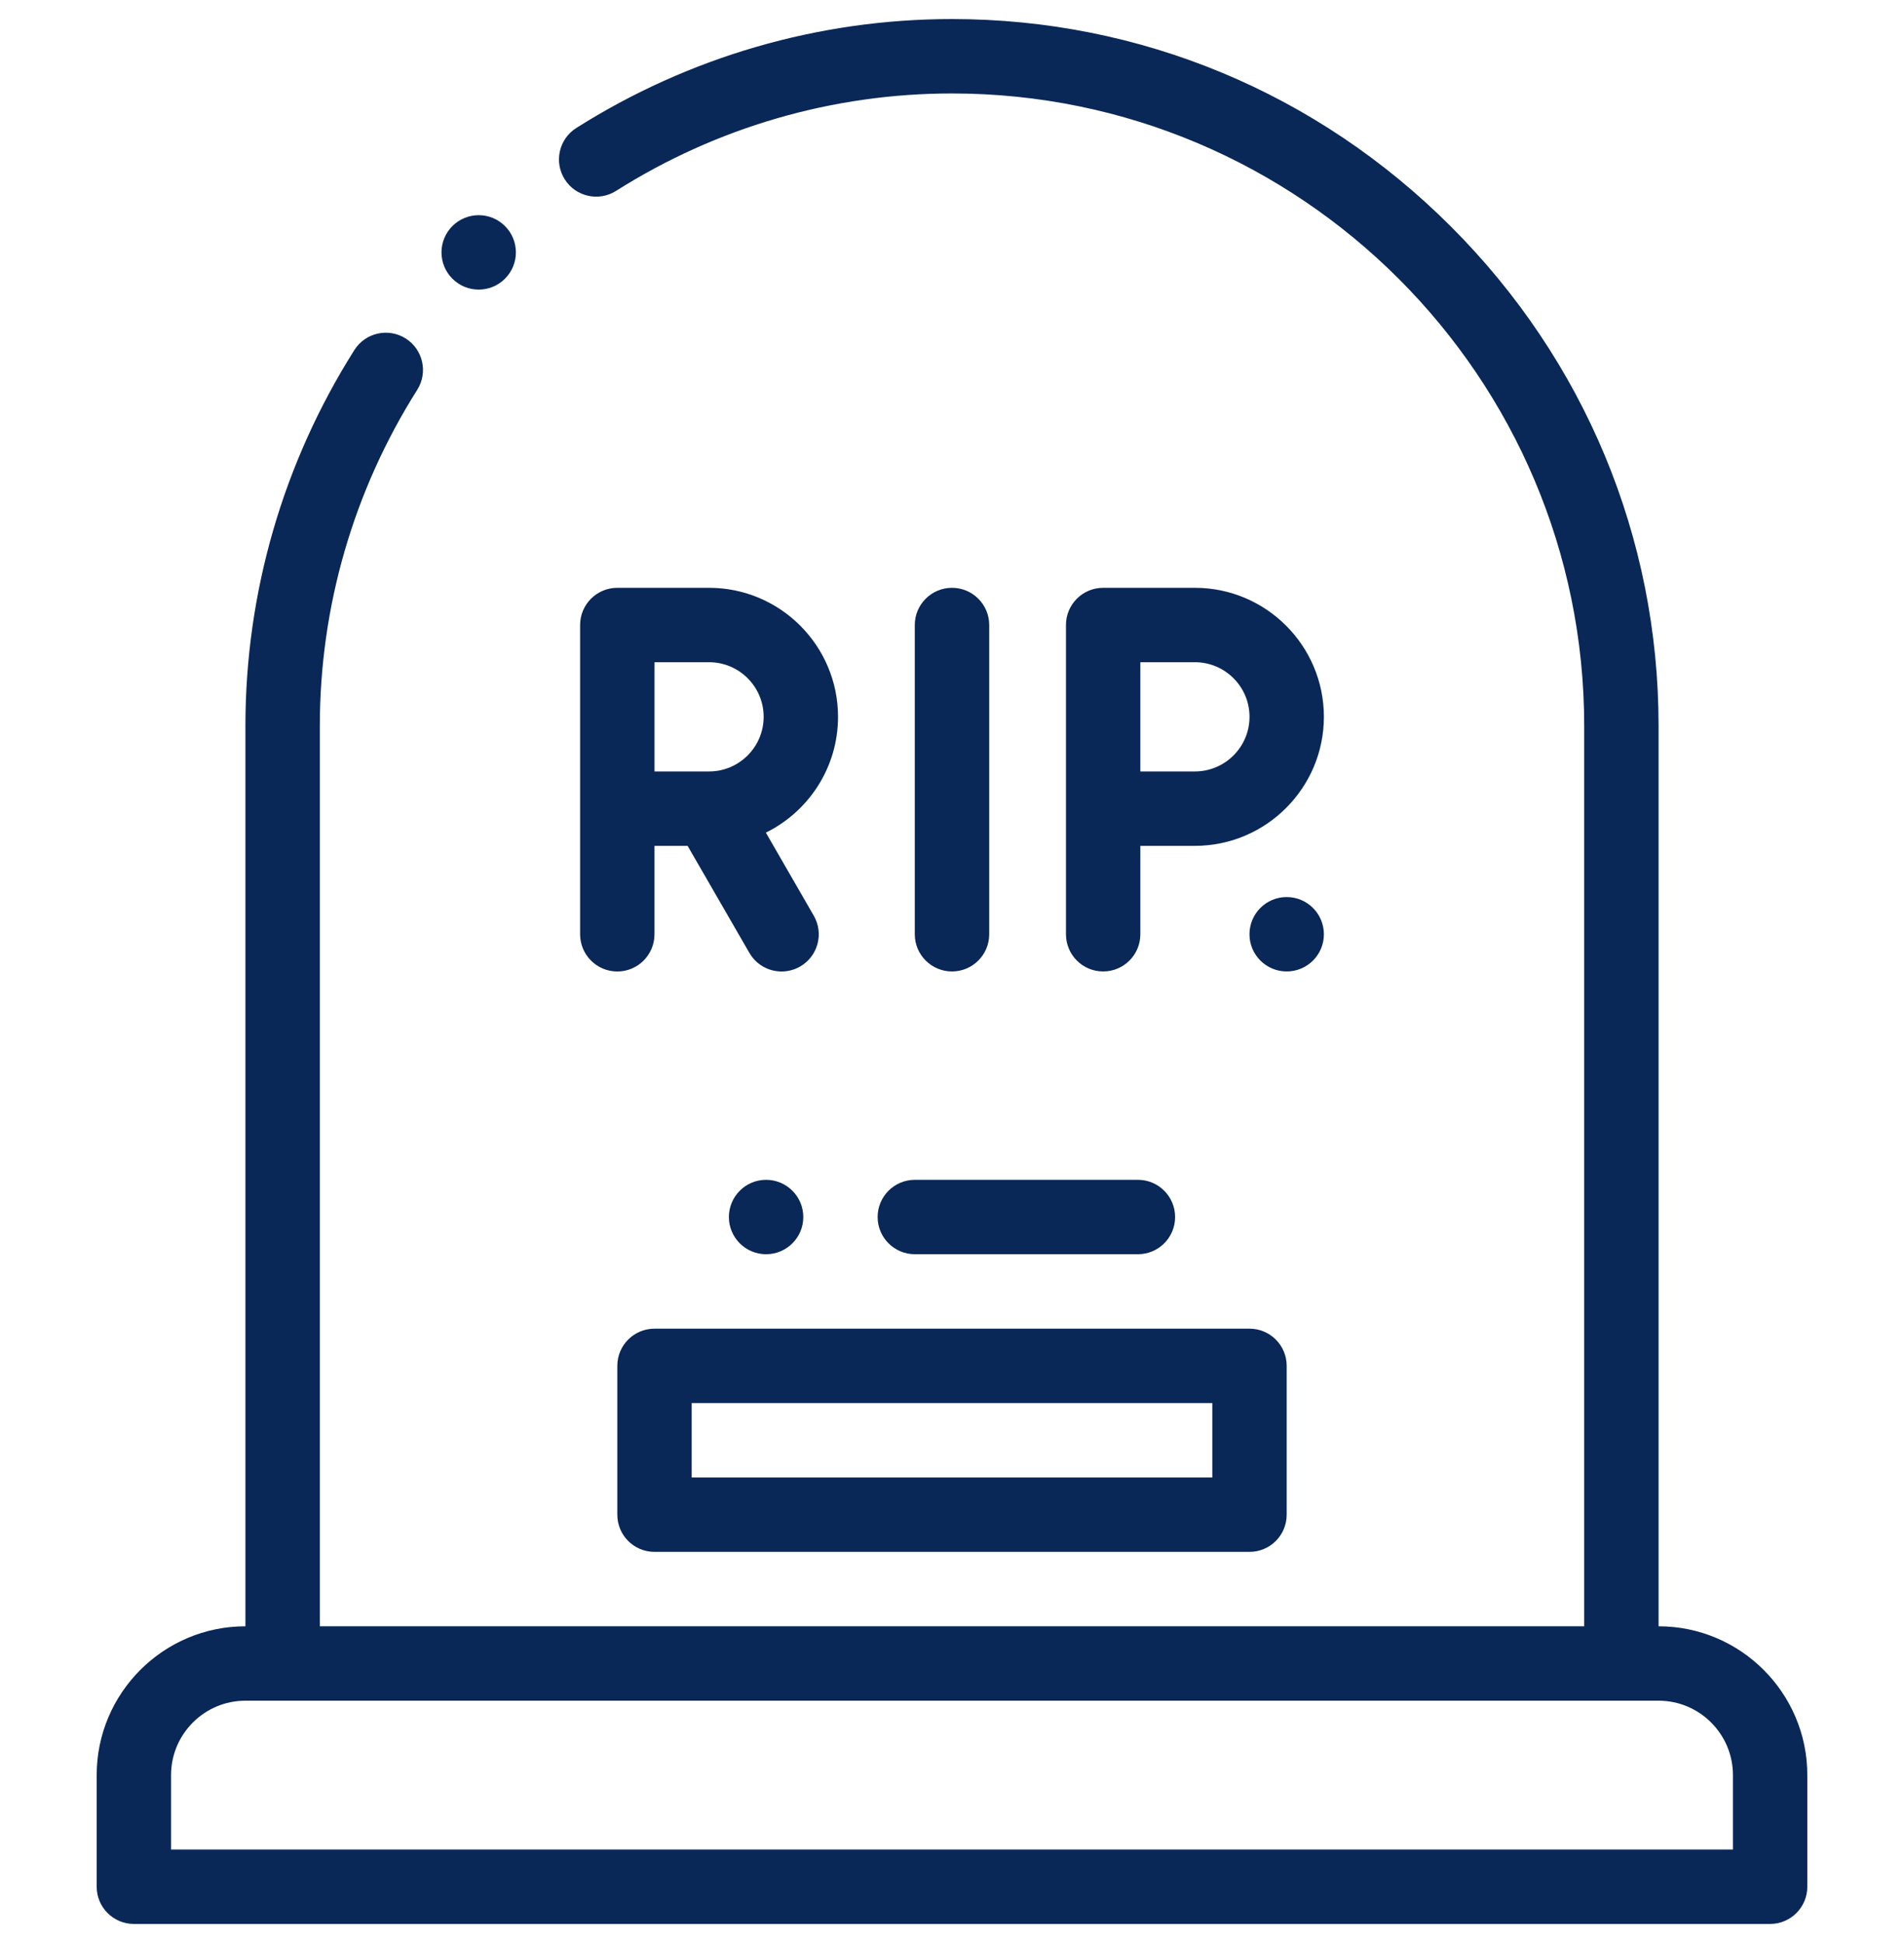 <svg width="50" height="51" viewBox="0 0 50 51" fill="none" xmlns="http://www.w3.org/2000/svg">
<g clip-path="url(#clip0_40_189)">
<path d="M43.555 42.687V19.054C43.555 14.118 41.619 9.464 38.105 5.949C34.591 2.435 29.937 0.5 25 0.5C21.505 0.5 18.093 1.489 15.133 3.36C14.678 3.648 14.542 4.251 14.83 4.707C15.118 5.163 15.721 5.299 16.177 5.011C18.824 3.337 21.875 2.453 25 2.453C34.154 2.453 41.602 9.9 41.602 19.054V42.687H8.399V19.054C8.399 15.929 9.283 12.878 10.957 10.232C11.245 9.776 11.109 9.172 10.653 8.884C10.197 8.596 9.594 8.732 9.306 9.188C7.434 12.147 6.445 15.559 6.445 19.054V42.687C4.291 42.687 2.539 44.44 2.539 46.593V49.523C2.539 50.062 2.976 50.5 3.516 50.5H46.484C47.023 50.5 47.461 50.062 47.461 49.523V46.593C47.461 44.44 45.709 42.687 43.555 42.687ZM45.508 48.547H4.492V46.593C4.492 45.516 5.368 44.64 6.445 44.64H43.555C44.632 44.64 45.508 45.516 45.508 46.593V48.547Z" fill="#092857"/>
<path d="M16.211 35.851V39.757C16.211 40.297 16.648 40.734 17.188 40.734H32.812C33.352 40.734 33.789 40.297 33.789 39.757V35.851C33.789 35.312 33.352 34.875 32.812 34.875H17.188C16.648 34.875 16.211 35.312 16.211 35.851ZM18.164 36.828H31.836V38.781H18.164V36.828Z" fill="#092857"/>
<path d="M23.047 31.945C23.047 32.484 23.485 32.921 24.024 32.921H29.883C30.422 32.921 30.859 32.484 30.859 31.945C30.859 31.406 30.422 30.968 29.883 30.968H24.024C23.485 30.968 23.047 31.406 23.047 31.945Z" fill="#092857"/>
<path d="M21.095 31.945C21.095 31.406 20.657 30.968 20.118 30.968H20.117C19.578 30.968 19.141 31.406 19.141 31.945C19.141 32.484 19.579 32.921 20.118 32.921C20.657 32.921 21.095 32.484 21.095 31.945Z" fill="#092857"/>
<path d="M12.57 7.601C12.82 7.601 13.071 7.506 13.261 7.315C13.643 6.934 13.643 6.315 13.261 5.934C12.88 5.553 12.262 5.553 11.88 5.934L11.88 5.934C11.498 6.316 11.499 6.934 11.88 7.315C12.071 7.506 12.32 7.601 12.57 7.601Z" fill="#092857"/>
<path d="M22.007 18.815C22.007 16.948 20.488 15.429 18.621 15.429H16.211C15.672 15.429 15.234 15.866 15.234 16.405V24.523C15.234 25.062 15.672 25.5 16.211 25.5C16.75 25.5 17.187 25.062 17.187 24.523V22.202H18.057L19.679 25.011C19.86 25.325 20.188 25.5 20.526 25.5C20.691 25.5 20.859 25.457 21.013 25.369C21.48 25.099 21.64 24.502 21.37 24.035L20.112 21.855C21.234 21.302 22.007 20.148 22.007 18.815ZM17.188 17.382H18.621C19.411 17.382 20.054 18.025 20.054 18.815C20.054 19.606 19.411 20.249 18.621 20.249H17.188V17.382Z" fill="#092857"/>
<path d="M25 25.499C25.539 25.499 25.977 25.062 25.977 24.523V16.405C25.977 15.866 25.539 15.429 25 15.429C24.461 15.429 24.023 15.866 24.023 16.405V24.523C24.023 25.062 24.461 25.499 25 25.499Z" fill="#092857"/>
<path d="M31.379 15.429H28.969C28.43 15.429 27.993 15.866 27.993 16.405V24.523C27.993 25.062 28.43 25.499 28.969 25.499C29.509 25.499 29.946 25.062 29.946 24.523V22.202H31.379C33.246 22.202 34.766 20.682 34.766 18.815C34.766 16.948 33.246 15.429 31.379 15.429ZM31.379 20.249H29.946V17.382H31.379C32.17 17.382 32.813 18.025 32.813 18.815C32.813 19.606 32.17 20.249 31.379 20.249Z" fill="#092857"/>
<path d="M33.788 23.546C33.249 23.546 32.812 23.983 32.812 24.523C32.812 25.062 33.25 25.499 33.789 25.499C34.328 25.499 34.766 25.062 34.766 24.523C34.766 23.983 34.328 23.546 33.789 23.546H33.788Z" fill="#092857"/>
</g>
<defs>
<clipPath id="clip0_40_189">
<rect width="50" height="50" fill="white" transform="translate(0 0.5)"/>
</clipPath>
</defs>
</svg>

